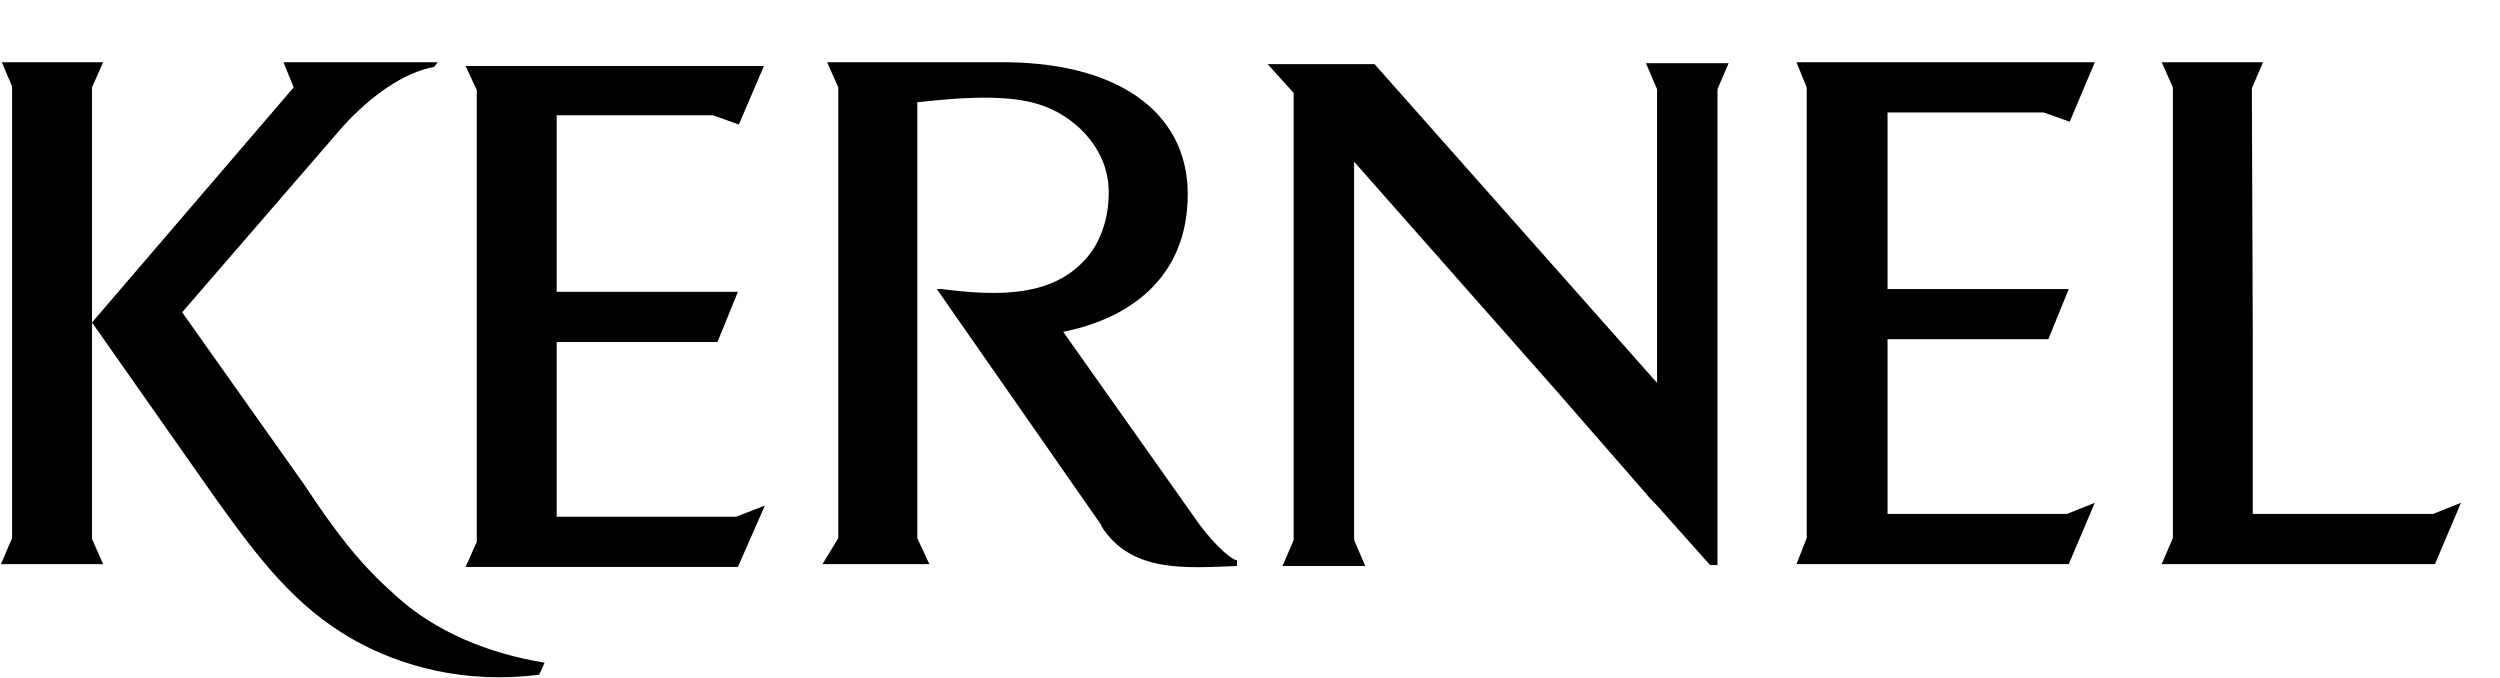 <?xml version="1.0" encoding="UTF-8"?>
<svg id="_Слой_1" xmlns="http://www.w3.org/2000/svg" version="1.1" viewBox="0 0 269 72.9">
  <!-- Generator: Adobe Illustrator 29.1.0, SVG Export Plug-In . SVG Version: 2.1.0 Build 142)  -->
  <path d="M58,72.6c-7.8,1-14.8-.8-20.2-3.9-6-3.5-9.7-8.2-14.7-15.2l-13.2-18.8v23.3l1.2,2.7H.1l1.2-2.8V9.3L.2,6.7h10.9l-1.2,2.7v25.3L31.6,9.4l-1.1-2.7h16.6l-.4.5c-3.2.6-6.7,3-9.8,6.4l-17.3,20,13.1,18.5c4.7,7.1,7,9.4,10,12.1,4.1,3.7,9.7,6.1,15.9,7.1-.2.4-.4,1-.6,1.3Z"/>
  <polygon points="79.4 61 50.1 61 51.3 58.3 51.3 9.7 50.1 7.1 82.2 7.1 79.5 13.4 76.7 12.4 59.9 12.4 59.9 31.4 79.4 31.4 77.2 36.8 59.9 36.8 59.9 55.6 79.2 55.6 82.3 54.4 79.4 61"/>
  <path d="M118.5,56.5l-17.7-25.4h.5c6.2.8,11.8.8,15.4-3.1,1.5-1.6,2.6-4.1,2.6-7.3,0-4.6-3.4-7.8-6.5-9.1-3.5-1.5-8.6-1.2-14.1-.6h0v46.9l1.3,2.8h-11.5l1.7-2.8V9.4l-1.2-2.7h18.2c12.8-.2,20.6,5.2,20.6,14.2s-6.3,13.4-13.4,14.8l14,19.8c1.6,2.4,3.8,4.6,4.7,4.8v.6c-5.4.2-11.4.8-14.6-4.3h0Z"/>
  <path d="M184.8,9.6v51.2h-.8l-5.7-6.4h0c-.4-.4-.8-.8-1.2-1.3l-9.5-10.9h0l-21.9-24.8v40.7l1.2,2.8h-8.9l1.2-2.8V10l-2.8-3.1h11.5l30.4,34.3V9.6l-1.2-2.8h8.9l-1.2,2.8Z"/>
  <polygon points="222.6 60.7 193.3 60.7 194.4 57.9 194.4 9.4 193.3 6.7 225.4 6.7 222.7 13.1 219.9 12.1 203.1 12.1 203.1 31.1 222.6 31.1 220.4 36.5 203.1 36.5 203.1 55.3 222.4 55.3 225.4 54.1 222.6 60.7"/>
  <polygon points="262 60.7 232.6 60.7 233.8 57.9 233.8 9.4 232.6 6.7 243.5 6.7 242.3 9.5 242.4 36.5 242.4 55.3 261.8 55.3 264.8 54.1 262 60.7"/>
</svg>